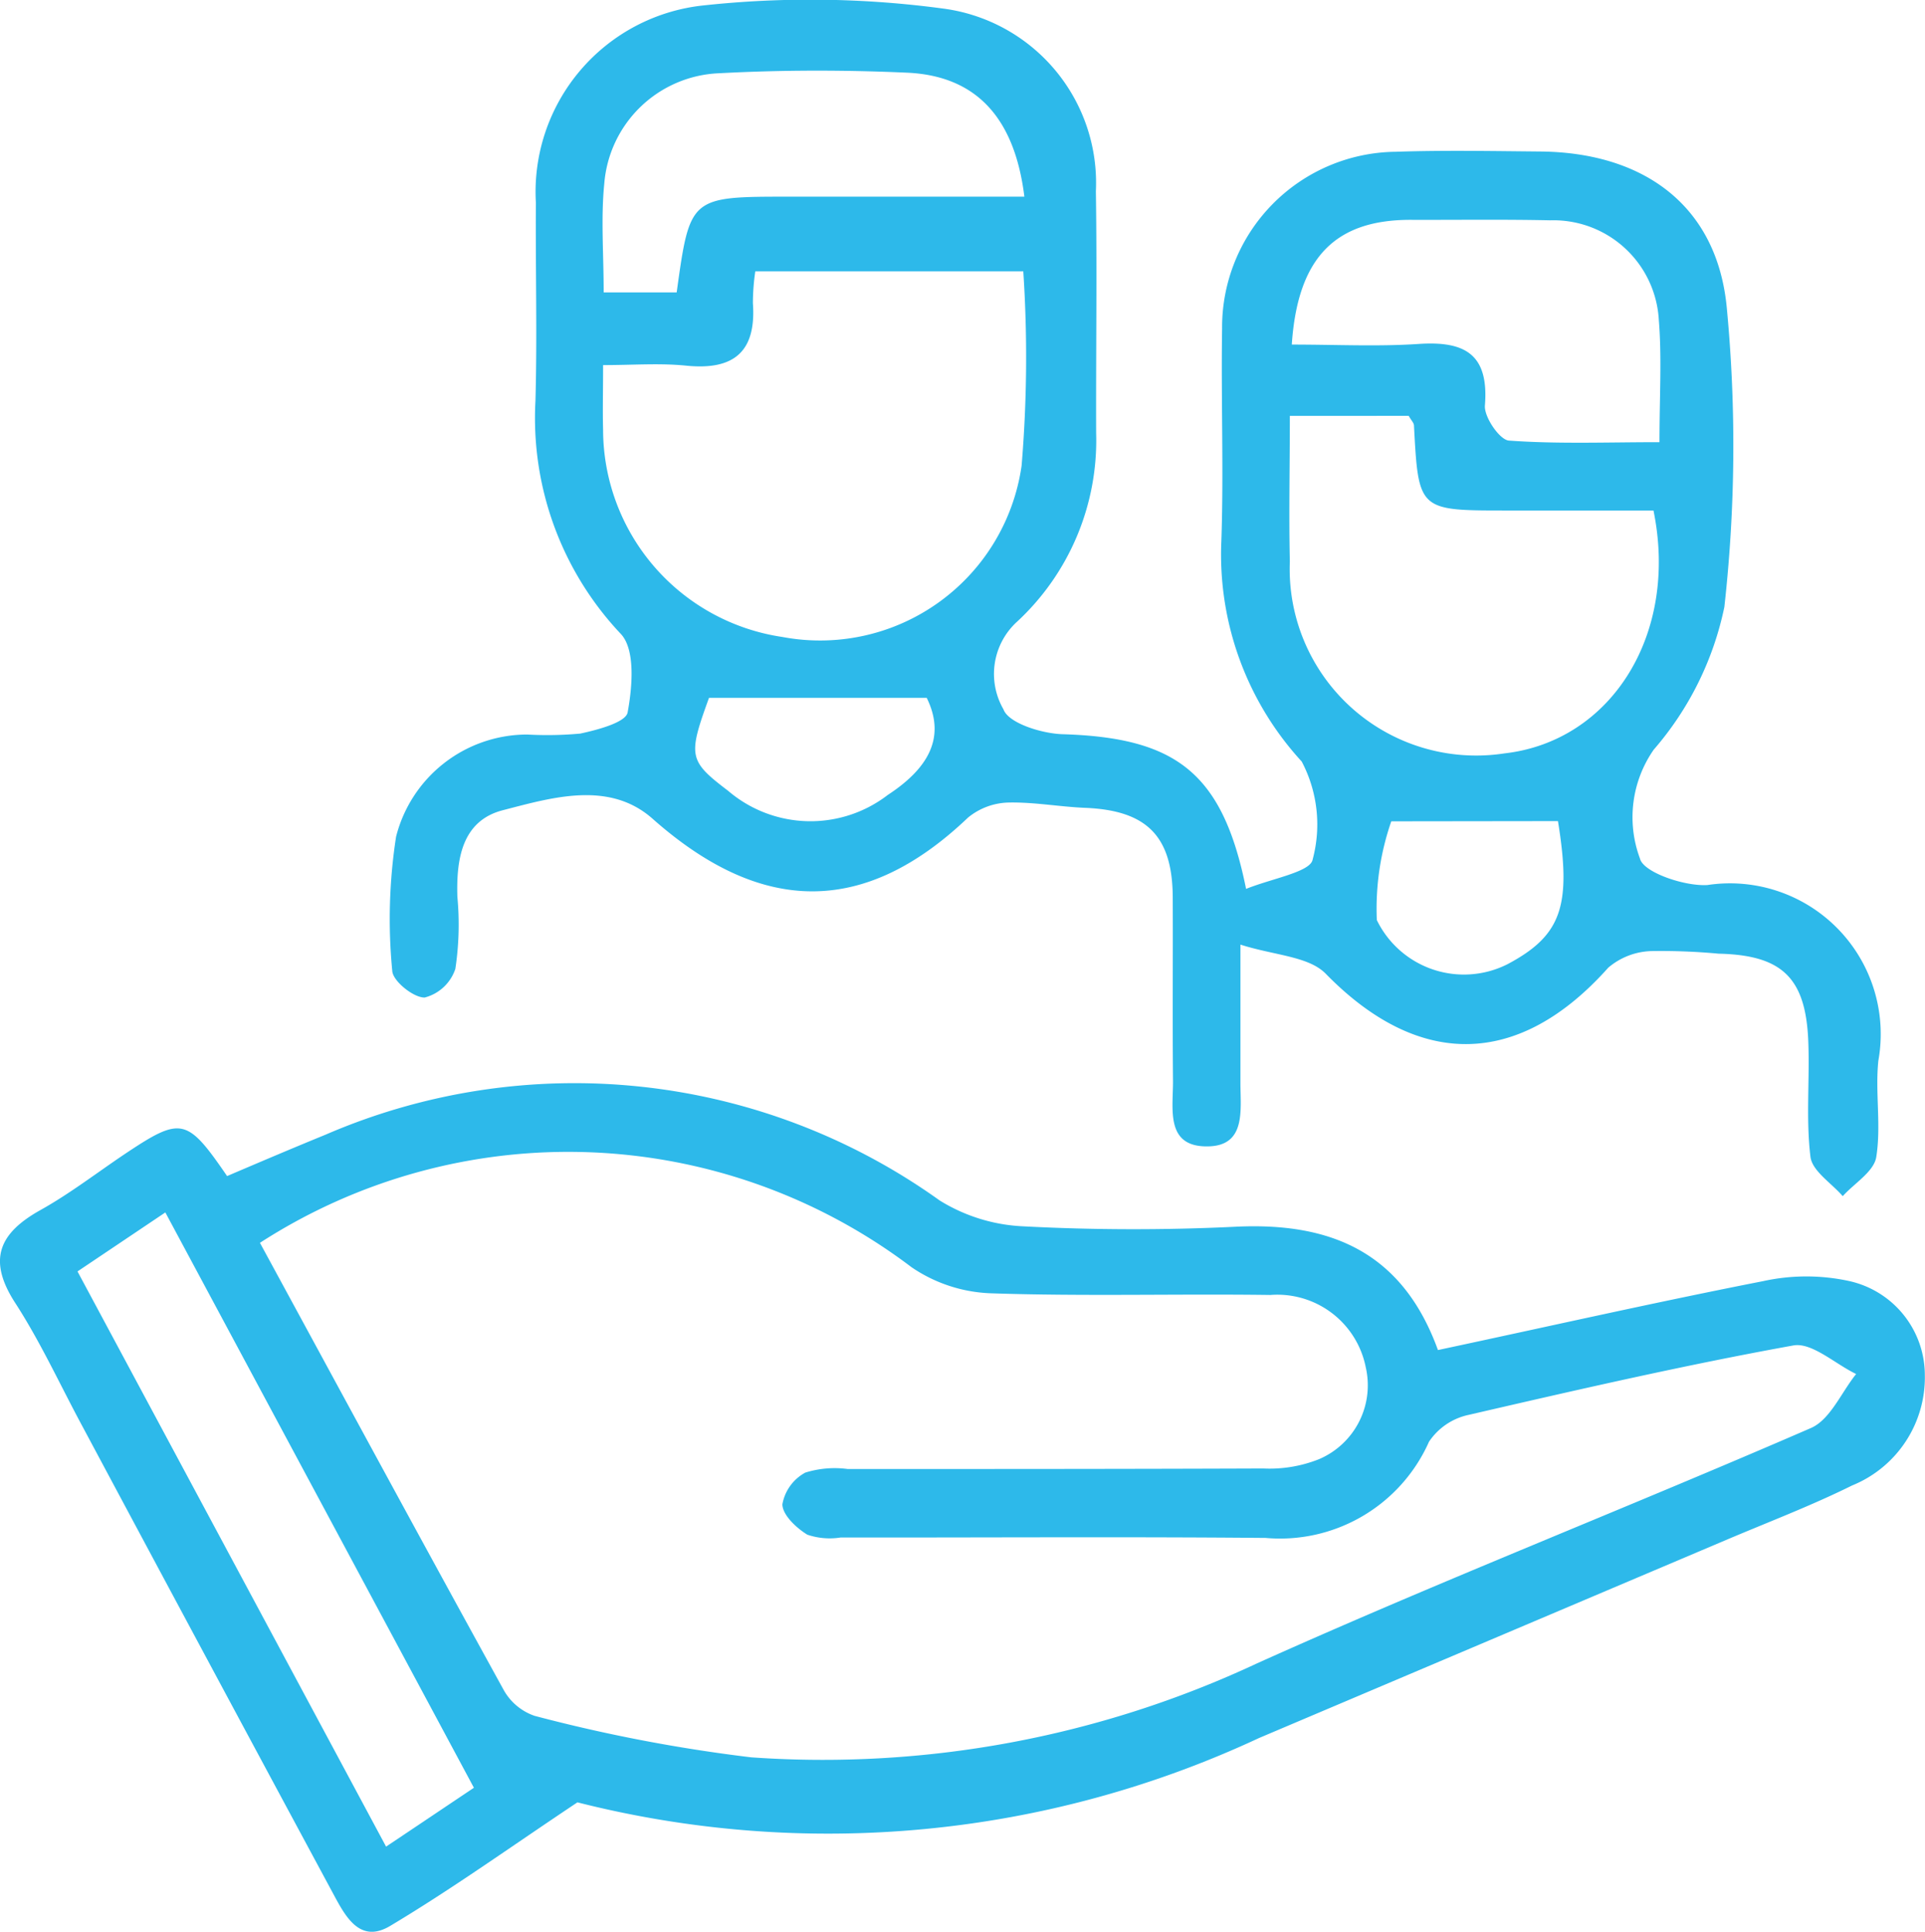 <svg xmlns="http://www.w3.org/2000/svg" width="36.314" height="36.44" viewBox="0 0 36.314 36.44"><defs><style>.a{fill:#2db9ea;}</style></defs><g transform="translate(-418.017 -728.307)"><path class="a" d="M441.1,745.075c.5-.2,1.215-.32,1.256-.553a2.547,2.547,0,0,0-.206-1.85,5.77,5.77,0,0,1-1.516-4.154c.046-1.335-.007-2.673.014-4.01a3.312,3.312,0,0,1,3.274-3.338c.909-.031,1.822-.013,2.734-.005,1.968.02,3.337,1.038,3.514,2.96a27.451,27.451,0,0,1-.047,5.632,5.947,5.947,0,0,1-1.332,2.691,2.229,2.229,0,0,0-.26,2.054c.06.26.84.527,1.273.5a2.844,2.844,0,0,1,3.224,3.315c-.062.6.056,1.226-.04,1.819-.045.273-.412.491-.632.735-.212-.246-.576-.473-.609-.743-.087-.718-.012-1.456-.041-2.182-.048-1.2-.5-1.622-1.691-1.649a11.59,11.59,0,0,0-1.269-.049,1.31,1.31,0,0,0-.813.313c-1.687,1.892-3.572,1.912-5.328.116-.323-.332-.968-.346-1.611-.551,0,1.039,0,1.824,0,2.611,0,.508.11,1.185-.614,1.195-.81.014-.654-.711-.658-1.237-.011-1.154,0-2.31-.005-3.463s-.49-1.639-1.652-1.686c-.484-.02-.968-.111-1.449-.1a1.252,1.252,0,0,0-.761.284c-1.954,1.864-3.9,1.838-5.95.022-.822-.727-1.9-.4-2.83-.16-.764.2-.875.918-.853,1.63a5.6,5.6,0,0,1-.038,1.361.828.828,0,0,1-.578.541c-.209.006-.6-.309-.612-.5a10.16,10.16,0,0,1,.072-2.535,2.555,2.555,0,0,1,2.475-1.926,6.8,6.8,0,0,0,1-.018c.326-.07.86-.211.893-.4.089-.481.147-1.18-.125-1.476a5.931,5.931,0,0,1-1.614-4.4c.034-1.245,0-2.491.008-3.737a3.538,3.538,0,0,1,3.156-3.722,18.76,18.76,0,0,1,4.53.059,3.317,3.317,0,0,1,2.878,3.448c.023,1.52,0,3.039.005,4.559a4.662,4.662,0,0,1-1.515,3.58,1.334,1.334,0,0,0-.234,1.63c.092.263.724.459,1.117.471,2.134.065,3.017.721,3.459,2.911m-4.2-11.642h-5.057a4.2,4.2,0,0,0-.045.6c.066.917-.359,1.269-1.256,1.179-.5-.051-1-.011-1.57-.011,0,.5-.01.86,0,1.22a3.96,3.96,0,0,0,3.384,3.909,3.839,3.839,0,0,0,4.511-3.232,24.581,24.581,0,0,0,.032-3.663m5.028,2.724c0,.946-.02,1.848,0,2.749a3.518,3.518,0,0,0,4.047,3.618c2.015-.228,3.292-2.246,2.813-4.582h-2.78c-1.653,0-1.653,0-1.738-1.6,0-.052-.052-.1-.1-.186Zm.037-1.345c.839,0,1.62.04,2.395-.012.868-.058,1.326.192,1.248,1.16-.019.216.277.649.452.663.925.067,1.855.03,2.841.03,0-.854.046-1.581-.012-2.3a1.992,1.992,0,0,0-2.052-1.885c-.877-.019-1.758-.006-2.635-.009-1.4,0-2.126.693-2.237,2.352m-5.045-2.79c-.185-1.5-.918-2.28-2.214-2.338-1.181-.053-2.37-.053-3.551.011a2.264,2.264,0,0,0-2.16,2.086c-.065.654-.011,1.321-.011,2.048h1.377c.25-1.806.25-1.806,2.12-1.806h4.439Zm6.922,11.784a5.028,5.028,0,0,0-.273,1.863,1.827,1.827,0,0,0,2.464.833c1.021-.542,1.212-1.1.953-2.7Zm-12.871-2.329c-.4,1.1-.385,1.187.361,1.754a2.391,2.391,0,0,0,3.011.078c.741-.485,1.111-1.067.735-1.832Z" transform="translate(0.423)"/><path class="a" d="M428.907,761.133c-1.273.849-2.371,1.637-3.528,2.328-.585.351-.857-.2-1.089-.63q-2.37-4.4-4.725-8.806c-.416-.773-.784-1.578-1.259-2.312-.53-.816-.309-1.319.478-1.757.553-.309,1.059-.7,1.589-1.056,1.063-.709,1.169-.69,1.928.417.6-.256,1.229-.524,1.858-.781a11.831,11.831,0,0,1,11.584,1.241,3.264,3.264,0,0,0,1.573.488,39.727,39.727,0,0,0,4.007.008c1.8-.088,3.151.479,3.82,2.326,2.065-.44,4.094-.9,6.135-1.3a3.8,3.8,0,0,1,1.607-.005,1.82,1.82,0,0,1,1.443,1.777,2.2,2.2,0,0,1-1.373,2.083c-.783.388-1.607.7-2.415,1.044q-4.386,1.86-8.773,3.72a19.228,19.228,0,0,1-12.861,1.212m-5.985-10.553c1.545,2.843,3.058,5.638,4.591,8.422a1.063,1.063,0,0,0,.589.5,30.023,30.023,0,0,0,4.088.783,19.321,19.321,0,0,0,9.544-1.774c3.45-1.552,6.975-2.93,10.446-4.438.364-.158.573-.671.853-1.019-.4-.192-.833-.6-1.183-.539-2.053.371-4.089.839-6.123,1.309a1.2,1.2,0,0,0-.752.508,3.075,3.075,0,0,1-3.083,1.814c-2.672-.024-5.345-.005-8.017-.008a1.313,1.313,0,0,1-.627-.053c-.207-.127-.466-.369-.471-.571a.849.849,0,0,1,.432-.6,1.863,1.863,0,0,1,.8-.068c2.612,0,5.225,0,7.837-.01a2.519,2.519,0,0,0,1.056-.176,1.515,1.515,0,0,0,.881-1.729,1.7,1.7,0,0,0-1.8-1.368c-1.762-.024-3.526.028-5.285-.032a2.83,2.83,0,0,1-1.485-.492,10.72,10.72,0,0,0-12.294-.458m-3.439.538c1.948,3.631,3.871,7.216,5.821,10.85.6-.4,1.093-.733,1.657-1.11l-5.821-10.853-1.657,1.113" transform="translate(0 1.175)"/></g></svg>